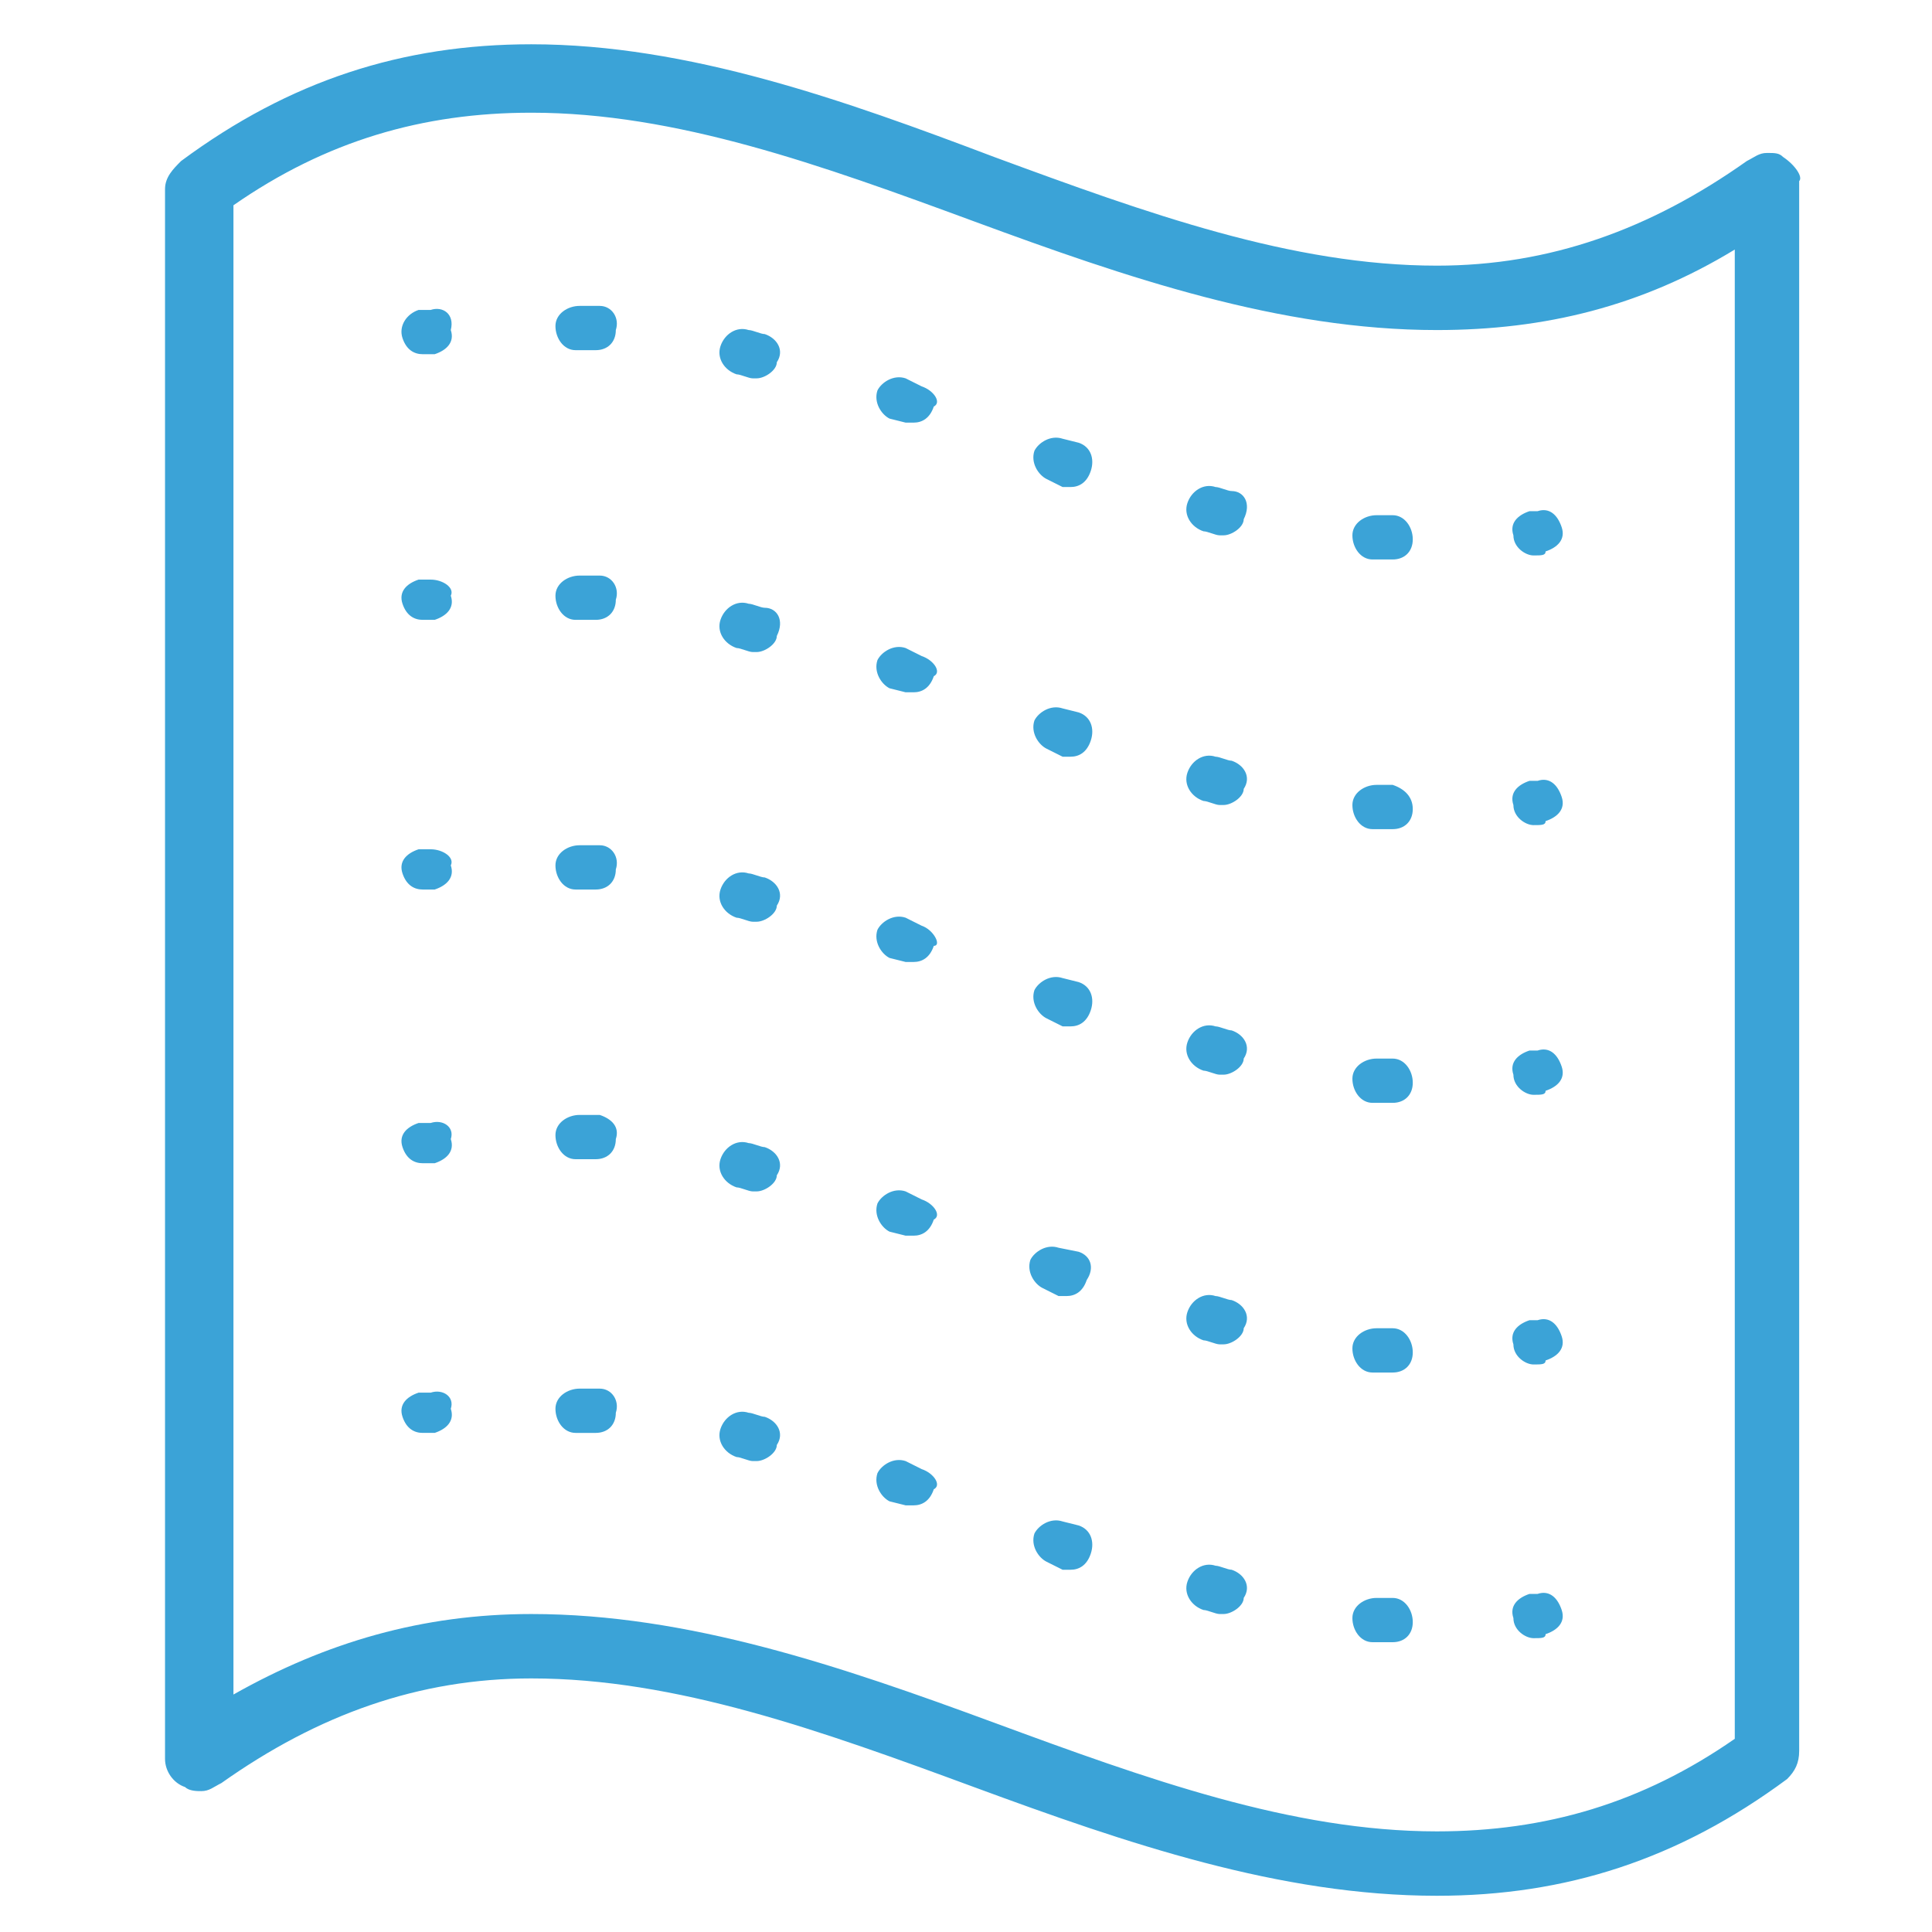 <?xml version="1.0" encoding="utf-8"?>
<!-- Generator: Adobe Illustrator 21.1.0, SVG Export Plug-In . SVG Version: 6.00 Build 0)  -->
<svg version="1.1" id="Layer_1" xmlns="http://www.w3.org/2000/svg" xmlns:xlink="http://www.w3.org/1999/xlink" x="0px" y="0px"
	 viewBox="0 0 48 48" style="enable-background:new 0 0 48 48;" xml:space="preserve">
<style type="text/css">
	.st0{fill:#3BA3D7;}
</style>
<title>Witness Icon</title>
<desc>Created with Sketch.</desc>
<g>
	<path class="st0" d="M44.3,3.9c-0.1-0.1-0.2-0.1-0.4-0.1c-0.2,0-0.3,0.1-0.5,0.2c-2.4,1.7-4.9,2.6-7.7,2.6c-3.6,0-7.2-1.3-11-2.7
		C21,2.5,17.1,1.1,13.2,1.1c-3.2,0-6,0.9-8.7,2.9C4.3,4.2,4.1,4.4,4.1,4.7v39c0,0.3,0.2,0.6,0.5,0.7c0.1,0.1,0.3,0.1,0.4,0.1
		c0.2,0,0.3-0.1,0.5-0.2c2.4-1.7,4.9-2.6,7.7-2.6c3.6,0,7.2,1.3,11,2.7c3.8,1.4,7.6,2.7,11.5,2.7c3.2,0,6-0.9,8.7-2.9
		c0.2-0.2,0.3-0.4,0.3-0.7v-39C44.8,4.4,44.6,4.1,44.3,3.9z M43.1,6.2v37c-2.3,1.6-4.7,2.3-7.4,2.3c-3.6,0-7.2-1.3-11-2.7
		c-3.8-1.4-7.6-2.7-11.5-2.7c-2.7,0-5.1,0.7-7.4,2v-37c2.3-1.6,4.7-2.3,7.4-2.3c3.6,0,7.2,1.3,11,2.7c3.8,1.4,7.6,2.7,11.5,2.7
		C38.4,8.2,40.8,7.6,43.1,6.2z"/>
	<path class="st0" d="M10.7,7.7c-0.1,0-0.2,0-0.3,0C10.1,7.8,9.9,8.1,10,8.4c0.1,0.3,0.3,0.4,0.5,0.4c0,0,0.1,0,0.1,0
		c0.1,0,0.2,0,0.2,0c0.3-0.1,0.5-0.3,0.4-0.6C11.3,7.8,11,7.6,10.7,7.7z"/>
	<path class="st0" d="M26.8,11l-0.4-0.1c-0.3-0.1-0.6,0.1-0.7,0.3c-0.1,0.3,0.1,0.6,0.3,0.7l0.4,0.2c0.1,0,0.1,0,0.2,0
		c0.2,0,0.4-0.1,0.5-0.4C27.2,11.4,27.1,11.1,26.8,11z"/>
	<path class="st0" d="M14.9,7.6c-0.2,0-0.3,0-0.5,0c-0.3,0-0.6,0.2-0.6,0.5c0,0.3,0.2,0.6,0.5,0.6c0.1,0,0.3,0,0.4,0c0,0,0,0,0.1,0
		c0.3,0,0.5-0.2,0.5-0.5C15.4,7.9,15.2,7.6,14.9,7.6z"/>
	<path class="st0" d="M19,8.3c-0.1,0-0.3-0.1-0.4-0.1c-0.3-0.1-0.6,0.1-0.7,0.4c-0.1,0.3,0.1,0.6,0.4,0.7c0.1,0,0.3,0.1,0.4,0.1
		c0,0,0.1,0,0.1,0c0.2,0,0.5-0.2,0.5-0.4C19.5,8.7,19.3,8.4,19,8.3z"/>
	<path class="st0" d="M22.9,9.6l-0.4-0.2c-0.3-0.1-0.6,0.1-0.7,0.3c-0.1,0.3,0.1,0.6,0.3,0.7l0.4,0.1c0.1,0,0.1,0,0.2,0
		c0.2,0,0.4-0.1,0.5-0.4C23.4,10,23.2,9.7,22.9,9.6z"/>
	<path class="st0" d="M30.6,12.2c-0.1,0-0.3-0.1-0.4-0.1c-0.3-0.1-0.6,0.1-0.7,0.4c-0.1,0.3,0.1,0.6,0.4,0.7c0.1,0,0.3,0.1,0.4,0.1
		c0,0,0.1,0,0.1,0c0.2,0,0.5-0.2,0.5-0.4C31.1,12.5,30.9,12.2,30.6,12.2z"/>
	<path class="st0" d="M34.6,12.8c-0.1,0-0.3,0-0.4,0c-0.3,0-0.6,0.2-0.6,0.5s0.2,0.6,0.5,0.6c0.2,0,0.3,0,0.5,0c0,0,0,0,0,0
		c0.3,0,0.5-0.2,0.5-0.5C35.1,13.1,34.9,12.8,34.6,12.8z"/>
	<path class="st0" d="M38.1,13.8C38.2,13.8,38.2,13.8,38.1,13.8c0.2,0,0.3,0,0.3-0.1c0.3-0.1,0.5-0.3,0.4-0.6
		c-0.1-0.3-0.3-0.5-0.6-0.4c-0.1,0-0.2,0-0.2,0c-0.3,0.1-0.5,0.3-0.4,0.6C37.6,13.6,37.9,13.8,38.1,13.8z"/>
	<path class="st0" d="M10.7,14.4c-0.1,0-0.2,0-0.3,0c-0.3,0.1-0.5,0.3-0.4,0.6c0.1,0.3,0.3,0.4,0.5,0.4c0,0,0.1,0,0.1,0
		c0.1,0,0.2,0,0.2,0c0.3-0.1,0.5-0.3,0.4-0.6C11.3,14.6,11,14.4,10.7,14.4z"/>
	<path class="st0" d="M26.8,17.7l-0.4-0.1c-0.3-0.1-0.6,0.1-0.7,0.3c-0.1,0.3,0.1,0.6,0.3,0.7l0.4,0.2c0.1,0,0.1,0,0.2,0
		c0.2,0,0.4-0.1,0.5-0.4C27.2,18.1,27.1,17.8,26.8,17.7z"/>
	<path class="st0" d="M22.9,16.3l-0.4-0.2c-0.3-0.1-0.6,0.1-0.7,0.3c-0.1,0.3,0.1,0.6,0.3,0.7l0.4,0.1c0.1,0,0.1,0,0.2,0
		c0.2,0,0.4-0.1,0.5-0.4C23.4,16.7,23.2,16.4,22.9,16.3z"/>
	<path class="st0" d="M14.9,14.3c-0.2,0-0.3,0-0.5,0c-0.3,0-0.6,0.2-0.6,0.5c0,0.3,0.2,0.6,0.5,0.6c0.1,0,0.3,0,0.4,0c0,0,0,0,0.1,0
		c0.3,0,0.5-0.2,0.5-0.5C15.4,14.6,15.2,14.3,14.9,14.3z"/>
	<path class="st0" d="M19,15.1c-0.1,0-0.3-0.1-0.4-0.1c-0.3-0.1-0.6,0.1-0.7,0.4c-0.1,0.3,0.1,0.6,0.4,0.7c0.1,0,0.3,0.1,0.4,0.1
		c0,0,0.1,0,0.1,0c0.2,0,0.5-0.2,0.5-0.4C19.5,15.4,19.3,15.1,19,15.1z"/>
	<path class="st0" d="M30.6,18.9c-0.1,0-0.3-0.1-0.4-0.1c-0.3-0.1-0.6,0.1-0.7,0.4c-0.1,0.3,0.1,0.6,0.4,0.7c0.1,0,0.3,0.1,0.4,0.1
		c0,0,0.1,0,0.1,0c0.2,0,0.5-0.2,0.5-0.4C31.1,19.3,30.9,19,30.6,18.9z"/>
	<path class="st0" d="M34.6,19.5c-0.1,0-0.3,0-0.4,0c-0.3,0-0.6,0.2-0.6,0.5c0,0.3,0.2,0.6,0.5,0.6c0.2,0,0.3,0,0.5,0c0,0,0,0,0,0
		c0.3,0,0.5-0.2,0.5-0.5C35.1,19.8,34.9,19.6,34.6,19.5z"/>
	<path class="st0" d="M38.1,20.5C38.2,20.5,38.2,20.5,38.1,20.5c0.2,0,0.3,0,0.3-0.1c0.3-0.1,0.5-0.3,0.4-0.6
		c-0.1-0.3-0.3-0.5-0.6-0.4c-0.1,0-0.2,0-0.2,0c-0.3,0.1-0.5,0.3-0.4,0.6C37.6,20.3,37.9,20.5,38.1,20.5z"/>
	<path class="st0" d="M10.7,21.1c-0.1,0-0.2,0-0.3,0c-0.3,0.1-0.5,0.3-0.4,0.6c0.1,0.3,0.3,0.4,0.5,0.4c0,0,0.1,0,0.1,0
		c0.1,0,0.2,0,0.2,0c0.3-0.1,0.5-0.3,0.4-0.6C11.3,21.3,11,21.1,10.7,21.1z"/>
	<path class="st0" d="M19,21.8c-0.1,0-0.3-0.1-0.4-0.1c-0.3-0.1-0.6,0.1-0.7,0.4c-0.1,0.3,0.1,0.6,0.4,0.7c0.1,0,0.3,0.1,0.4,0.1
		c0,0,0.1,0,0.1,0c0.2,0,0.5-0.2,0.5-0.4C19.5,22.2,19.3,21.9,19,21.8z"/>
	<path class="st0" d="M22.9,23l-0.4-0.2c-0.3-0.1-0.6,0.1-0.7,0.3c-0.1,0.3,0.1,0.6,0.3,0.7l0.4,0.1c0.1,0,0.1,0,0.2,0
		c0.2,0,0.4-0.1,0.5-0.4C23.4,23.5,23.2,23.1,22.9,23z"/>
	<path class="st0" d="M14.9,21c-0.2,0-0.3,0-0.5,0c-0.3,0-0.6,0.2-0.6,0.5c0,0.3,0.2,0.6,0.5,0.6c0.1,0,0.3,0,0.4,0c0,0,0,0,0.1,0
		c0.3,0,0.5-0.2,0.5-0.5C15.4,21.3,15.2,21,14.9,21z"/>
	<path class="st0" d="M34.6,26.3c-0.1,0-0.3,0-0.4,0c-0.3,0-0.6,0.2-0.6,0.5c0,0.3,0.2,0.6,0.5,0.6c0.2,0,0.3,0,0.5,0c0,0,0,0,0,0
		c0.3,0,0.5-0.2,0.5-0.5C35.1,26.6,34.9,26.3,34.6,26.3z"/>
	<path class="st0" d="M30.6,25.6c-0.1,0-0.3-0.1-0.4-0.1c-0.3-0.1-0.6,0.1-0.7,0.4c-0.1,0.3,0.1,0.6,0.4,0.7c0.1,0,0.3,0.1,0.4,0.1
		c0,0,0.1,0,0.1,0c0.2,0,0.5-0.2,0.5-0.4C31.1,26,30.9,25.7,30.6,25.6z"/>
	<path class="st0" d="M26.8,24.4l-0.4-0.1c-0.3-0.1-0.6,0.1-0.7,0.3c-0.1,0.3,0.1,0.6,0.3,0.7l0.4,0.2c0.1,0,0.1,0,0.2,0
		c0.2,0,0.4-0.1,0.5-0.4C27.2,24.8,27.1,24.5,26.8,24.4z"/>
	<path class="st0" d="M38.1,27.2C38.2,27.2,38.2,27.2,38.1,27.2c0.2,0,0.3,0,0.3-0.1c0.3-0.1,0.5-0.3,0.4-0.6
		c-0.1-0.3-0.3-0.5-0.6-0.4c-0.1,0-0.2,0-0.2,0c-0.3,0.1-0.5,0.3-0.4,0.6C37.6,27,37.9,27.2,38.1,27.2z"/>
	<path class="st0" d="M10.7,27.9c-0.1,0-0.2,0-0.3,0c-0.3,0.1-0.5,0.3-0.4,0.6c0.1,0.3,0.3,0.4,0.5,0.4c0,0,0.1,0,0.1,0
		c0.1,0,0.2,0,0.2,0c0.3-0.1,0.5-0.3,0.4-0.6C11.3,28,11,27.8,10.7,27.9z"/>
	<path class="st0" d="M19,28.5c-0.1,0-0.3-0.1-0.4-0.1c-0.3-0.1-0.6,0.1-0.7,0.4c-0.1,0.3,0.1,0.6,0.4,0.7c0.1,0,0.3,0.1,0.4,0.1
		c0,0,0.1,0,0.1,0c0.2,0,0.5-0.2,0.5-0.4C19.5,28.9,19.3,28.6,19,28.5z"/>
	<path class="st0" d="M14.9,27.7c-0.2,0-0.3,0-0.5,0c-0.3,0-0.6,0.2-0.6,0.5c0,0.3,0.2,0.6,0.5,0.6c0.1,0,0.3,0,0.4,0c0,0,0,0,0.1,0
		c0.3,0,0.5-0.2,0.5-0.5C15.4,28,15.2,27.8,14.9,27.7z"/>
	<path class="st0" d="M34.6,33c-0.1,0-0.3,0-0.4,0c-0.3,0-0.6,0.2-0.6,0.5s0.2,0.6,0.5,0.6c0.2,0,0.3,0,0.5,0c0,0,0,0,0,0
		c0.3,0,0.5-0.2,0.5-0.5C35.1,33.3,34.9,33,34.6,33z"/>
	<path class="st0" d="M30.6,32.3c-0.1,0-0.3-0.1-0.4-0.1c-0.3-0.1-0.6,0.1-0.7,0.4c-0.1,0.3,0.1,0.6,0.4,0.7c0.1,0,0.3,0.1,0.4,0.1
		c0,0,0.1,0,0.1,0c0.2,0,0.5-0.2,0.5-0.4C31.1,32.7,30.9,32.4,30.6,32.3z"/>
	<path class="st0" d="M26.8,31.1L26.3,31c-0.3-0.1-0.6,0.1-0.7,0.3c-0.1,0.3,0.1,0.6,0.3,0.7l0.4,0.2c0.1,0,0.1,0,0.2,0
		c0.2,0,0.4-0.1,0.5-0.4C27.2,31.5,27.1,31.2,26.8,31.1z"/>
	<path class="st0" d="M22.9,29.8l-0.4-0.2c-0.3-0.1-0.6,0.1-0.7,0.3c-0.1,0.3,0.1,0.6,0.3,0.7l0.4,0.1c0.1,0,0.1,0,0.2,0
		c0.2,0,0.4-0.1,0.5-0.4C23.4,30.2,23.2,29.9,22.9,29.8z"/>
	<path class="st0" d="M38.1,33.9C38.2,33.9,38.2,33.9,38.1,33.9c0.2,0,0.3,0,0.3-0.1c0.3-0.1,0.5-0.3,0.4-0.6
		c-0.1-0.3-0.3-0.5-0.6-0.4c-0.1,0-0.2,0-0.2,0c-0.3,0.1-0.5,0.3-0.4,0.6C37.6,33.7,37.9,33.9,38.1,33.9z"/>
	<path class="st0" d="M10.7,34.6c-0.1,0-0.2,0-0.3,0c-0.3,0.1-0.5,0.3-0.4,0.6c0.1,0.3,0.3,0.4,0.5,0.4c0,0,0.1,0,0.1,0
		c0.1,0,0.2,0,0.2,0c0.3-0.1,0.5-0.3,0.4-0.6C11.3,34.7,11,34.5,10.7,34.6z"/>
	<path class="st0" d="M14.9,34.5c-0.2,0-0.3,0-0.5,0c-0.3,0-0.6,0.2-0.6,0.5c0,0.3,0.2,0.6,0.5,0.6c0.1,0,0.3,0,0.4,0c0,0,0,0,0.1,0
		c0.3,0,0.5-0.2,0.5-0.5C15.4,34.8,15.2,34.5,14.9,34.5z"/>
	<path class="st0" d="M30.6,39c-0.1,0-0.3-0.1-0.4-0.1c-0.3-0.1-0.6,0.1-0.7,0.4c-0.1,0.3,0.1,0.6,0.4,0.7c0.1,0,0.3,0.1,0.4,0.1
		c0,0,0.1,0,0.1,0c0.2,0,0.5-0.2,0.5-0.4C31.1,39.4,30.9,39.1,30.6,39z"/>
	<path class="st0" d="M26.8,37.9l-0.4-0.1c-0.3-0.1-0.6,0.1-0.7,0.3c-0.1,0.3,0.1,0.6,0.3,0.7l0.4,0.2c0.1,0,0.1,0,0.2,0
		c0.2,0,0.4-0.1,0.5-0.4C27.2,38.3,27.1,38,26.8,37.9z"/>
	<path class="st0" d="M34.6,39.7c-0.1,0-0.3,0-0.4,0c-0.3,0-0.6,0.2-0.6,0.5c0,0.3,0.2,0.6,0.5,0.6c0.2,0,0.3,0,0.5,0c0,0,0,0,0,0
		c0.3,0,0.5-0.2,0.5-0.5C35.1,40,34.9,39.7,34.6,39.7z"/>
	<path class="st0" d="M19,35.2c-0.1,0-0.3-0.1-0.4-0.1c-0.3-0.1-0.6,0.1-0.7,0.4c-0.1,0.3,0.1,0.6,0.4,0.7c0.1,0,0.3,0.1,0.4,0.1
		c0,0,0.1,0,0.1,0c0.2,0,0.5-0.2,0.5-0.4C19.5,35.6,19.3,35.3,19,35.2z"/>
	<path class="st0" d="M22.9,36.5l-0.4-0.2c-0.3-0.1-0.6,0.1-0.7,0.3c-0.1,0.3,0.1,0.6,0.3,0.7l0.4,0.1c0.1,0,0.1,0,0.2,0
		c0.2,0,0.4-0.1,0.5-0.4C23.4,36.9,23.2,36.6,22.9,36.5z"/>
	<path class="st0" d="M38.1,40.7C38.2,40.7,38.2,40.7,38.1,40.7c0.2,0,0.3,0,0.3-0.1c0.3-0.1,0.5-0.3,0.4-0.6
		c-0.1-0.3-0.3-0.5-0.6-0.4c-0.1,0-0.2,0-0.2,0c-0.3,0.1-0.5,0.3-0.4,0.6C37.6,40.5,37.9,40.7,38.1,40.7z"/>
</g>
</svg>
